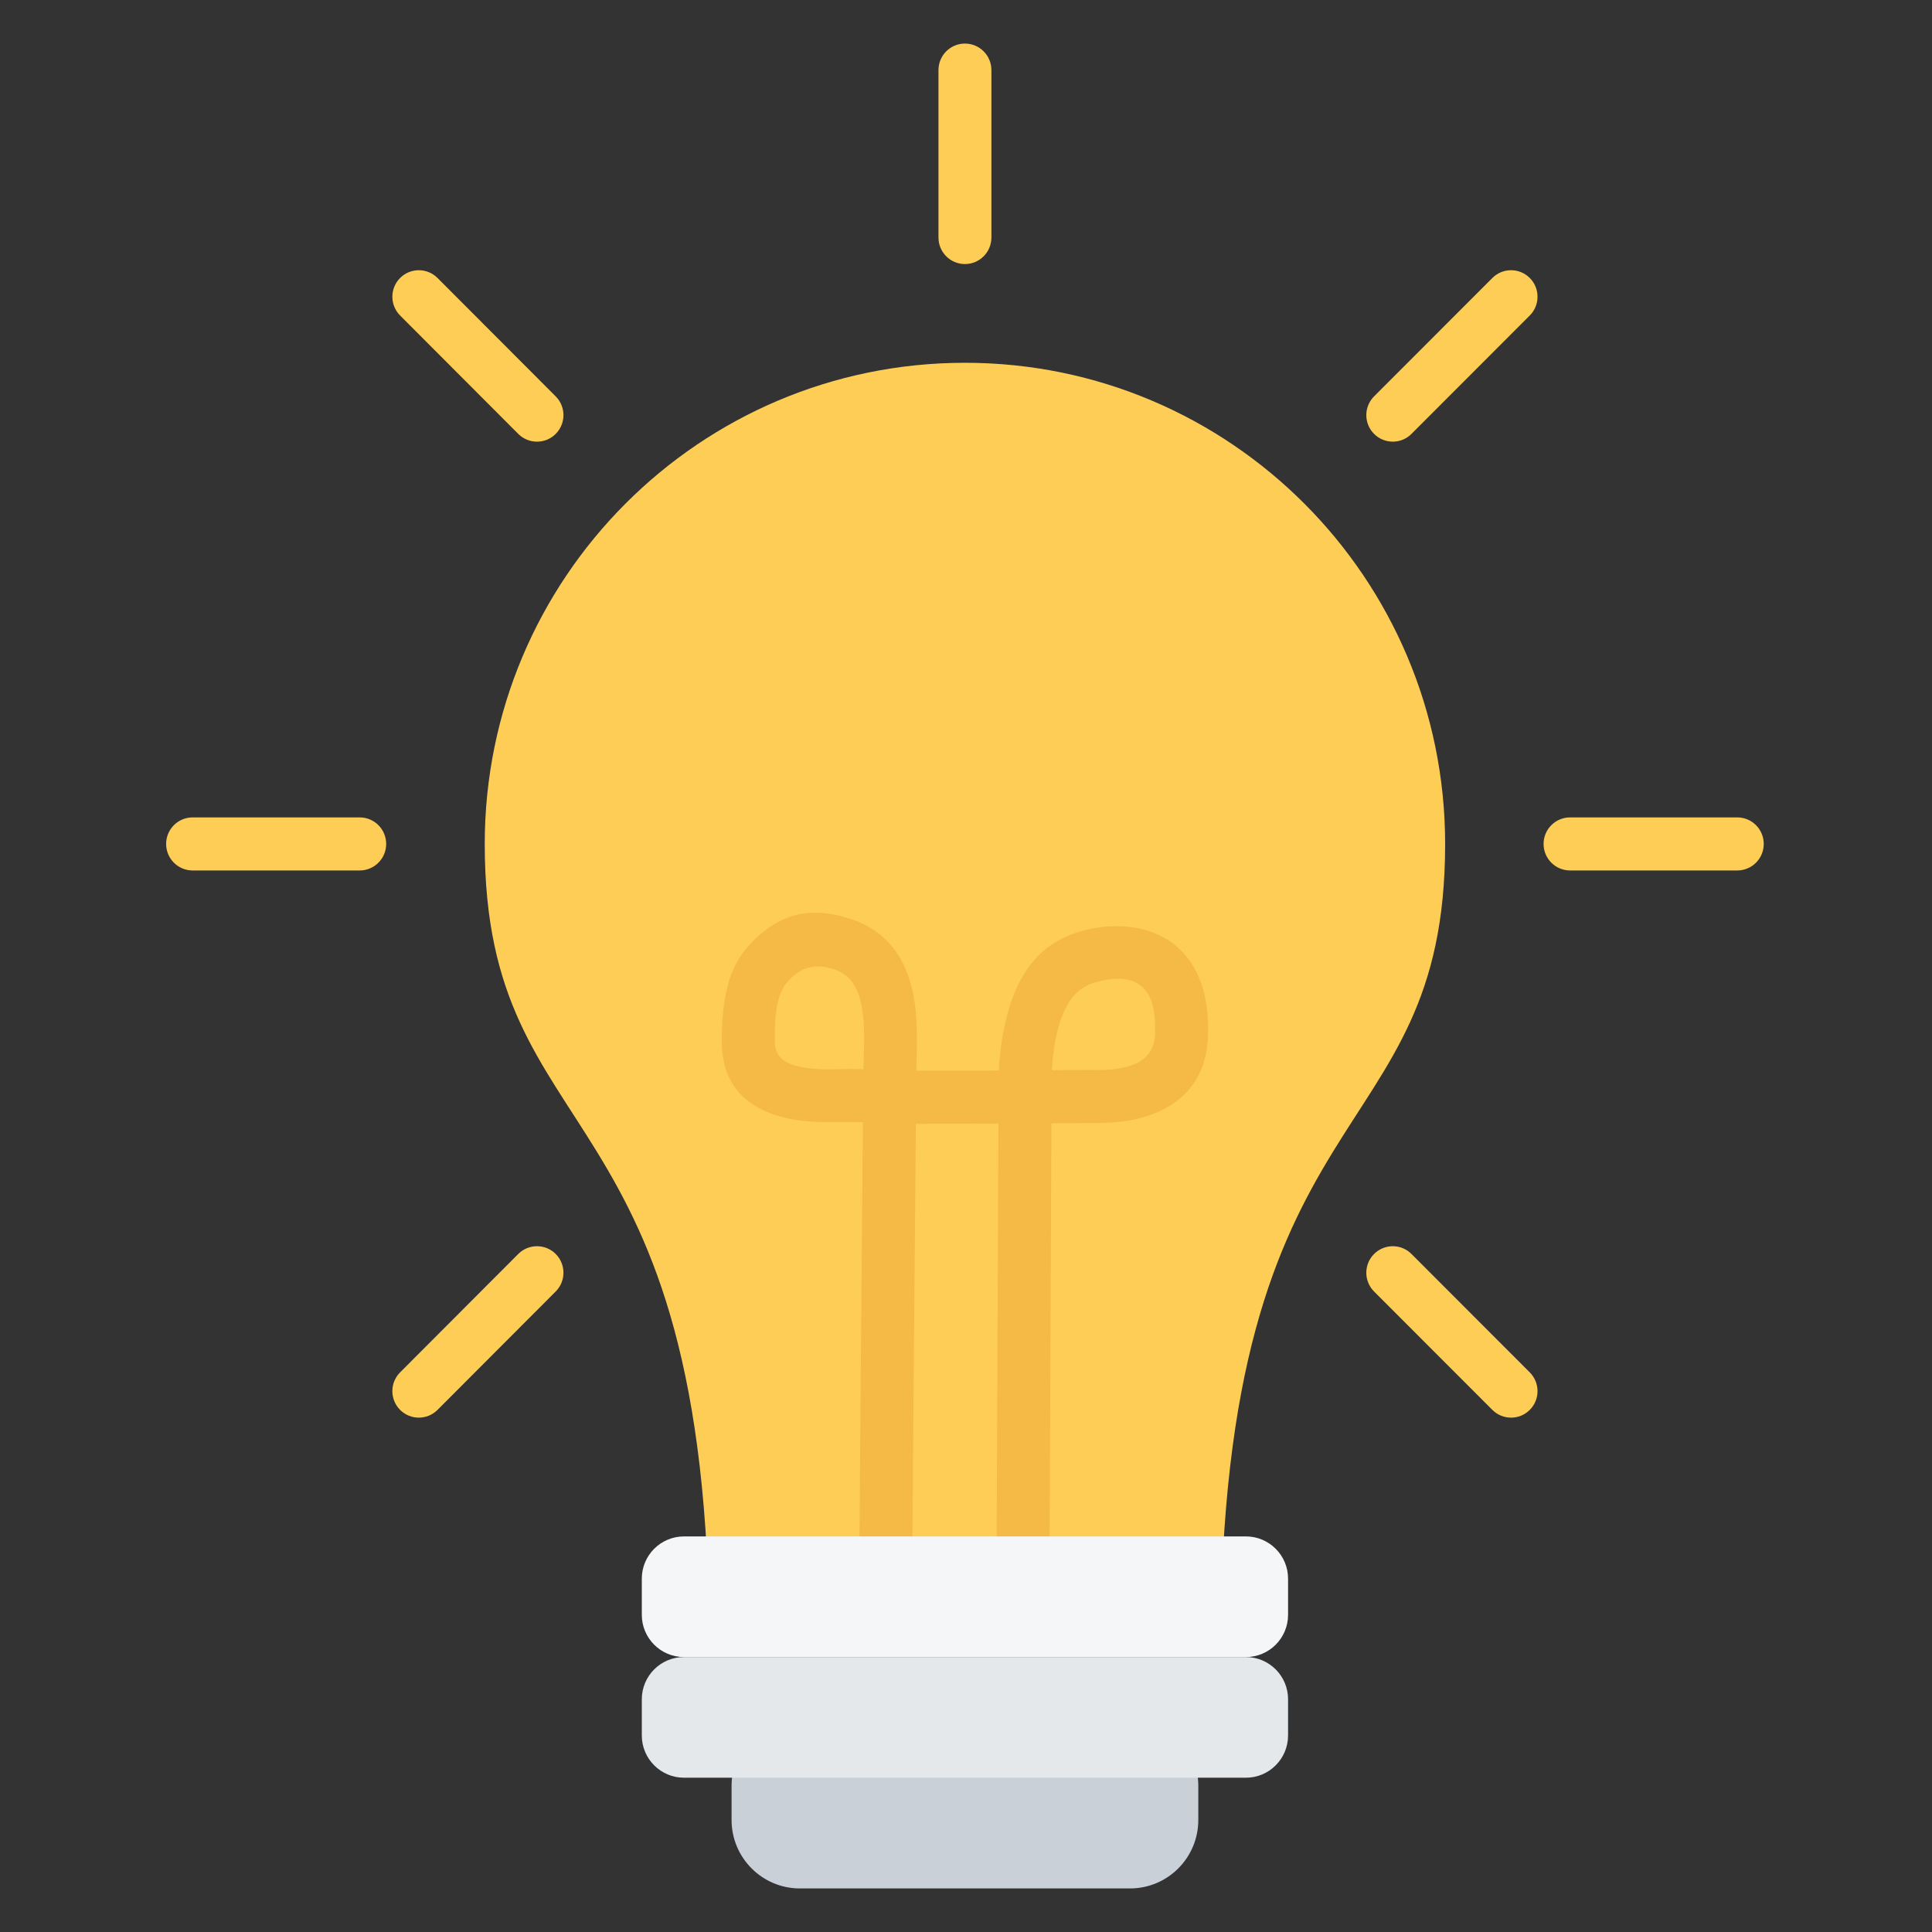 <svg xmlns="http://www.w3.org/2000/svg" width="80" height="80" viewBox="0 0 80 80" fill="none"><rect x="0" y="0" width="80" height="80" fill="#333333" stroke="none"/><path fill-rule="evenodd" clip-rule="evenodd" d="M39.956 15.022C50.935 15.022 59.84 23.945 59.84 34.946C59.84 47.897 50.539 44.869 50.539 68.364H29.373C29.373 44.869 20.072 47.897 20.072 34.946C20.072 23.945 28.972 15.022 39.956 15.022Z" fill="#FDCD56"></path><path fill-rule="evenodd" clip-rule="evenodd" d="M38.86 2.902C38.86 2.296 39.351 1.804 39.956 1.804C40.561 1.804 41.052 2.296 41.052 2.902V9.836C41.052 10.442 40.561 10.934 39.956 10.934C39.351 10.934 38.86 10.442 38.86 9.836V2.902Z" fill="#FDCD56"></path><path fill-rule="evenodd" clip-rule="evenodd" d="M61.795 11.511C62.223 11.082 62.918 11.082 63.345 11.511C63.773 11.94 63.772 12.636 63.344 13.064L58.446 17.967C58.019 18.395 57.324 18.395 56.897 17.966C56.469 17.538 56.469 16.842 56.897 16.413L61.795 11.511Z" fill="#FDCD56"></path><path fill-rule="evenodd" clip-rule="evenodd" d="M71.937 33.847C72.542 33.847 73.033 34.339 73.033 34.946C73.033 35.551 72.542 36.044 71.937 36.044H65.012C64.407 36.044 63.916 35.551 63.916 34.946C63.916 34.339 64.407 33.847 65.012 33.847H71.937Z" fill="#FDCD56"></path><path fill-rule="evenodd" clip-rule="evenodd" d="M63.344 56.827C63.772 57.255 63.773 57.951 63.345 58.38C62.918 58.809 62.223 58.809 61.795 58.38L56.897 53.478C56.469 53.049 56.469 52.353 56.897 51.925C57.324 51.496 58.019 51.496 58.446 51.924L63.344 56.827Z" fill="#FDCD56"></path><path fill-rule="evenodd" clip-rule="evenodd" d="M16.567 13.064C16.14 12.635 16.14 11.939 16.567 11.511C16.995 11.082 17.689 11.082 18.117 11.511L23.011 16.414C23.438 16.842 23.438 17.538 23.011 17.967C22.583 18.395 21.888 18.395 21.46 17.967L16.567 13.064Z" fill="#FDCD56"></path><path fill-rule="evenodd" clip-rule="evenodd" d="M7.975 36.044C7.37 36.044 6.879 35.551 6.879 34.946C6.879 34.339 7.37 33.847 7.975 33.847H14.896C15.5 33.847 15.991 34.339 15.991 34.946C15.991 35.551 15.5 36.044 14.896 36.044H7.975Z" fill="#FDCD56"></path><path fill-rule="evenodd" clip-rule="evenodd" d="M18.117 58.38C17.689 58.809 16.995 58.809 16.567 58.38C16.14 57.952 16.14 57.256 16.567 56.827L21.46 51.924C21.888 51.496 22.583 51.496 23.011 51.924C23.438 52.353 23.438 53.049 23.011 53.477L18.117 58.38Z" fill="#FDCD56"></path><path fill-rule="evenodd" clip-rule="evenodd" d="M37.944 44.337C38.003 44.338 38.061 44.338 38.117 44.338C39.26 44.338 40.315 44.336 41.361 44.331C41.42 43.101 41.696 41.583 42.284 40.542C42.755 39.708 43.442 38.918 44.844 38.537C46.066 38.205 47.726 38.247 48.831 39.29C49.542 39.962 50.09 41.075 50.02 42.909C49.944 44.891 48.755 45.802 47.501 46.213C46.48 46.547 45.414 46.495 45.165 46.498C44.604 46.503 44.064 46.508 43.535 46.513C43.517 51.397 43.455 64.588 43.455 66.497C43.455 67.103 42.964 67.595 42.359 67.595C41.754 67.595 41.263 67.103 41.263 66.497C41.263 64.589 41.325 51.422 41.343 46.527C40.303 46.532 39.254 46.534 38.117 46.534C38.054 46.534 37.989 46.534 37.923 46.533C37.873 52.102 37.76 65.678 37.76 66.497C37.76 67.103 37.27 67.595 36.664 67.595C36.06 67.595 35.569 67.103 35.569 66.497C35.569 65.675 35.682 52.022 35.732 46.468C35.539 46.463 35.354 46.46 35.18 46.46C34.582 46.46 33.416 46.526 32.397 46.256C31.026 45.892 29.887 45.025 29.887 43.117C29.887 40.892 30.357 39.81 31.129 39.021C32.551 37.568 33.939 37.641 35.197 38.043C36.777 38.549 37.503 39.724 37.797 41.082C38.028 42.152 37.959 43.343 37.946 44.228C37.946 44.255 37.945 44.291 37.944 44.337ZM35.753 44.272C35.754 44.242 35.754 44.216 35.755 44.196C35.765 43.451 35.849 42.448 35.655 41.547C35.522 40.934 35.243 40.363 34.529 40.135C33.963 39.954 33.334 39.904 32.694 40.559C32.22 41.043 32.078 41.749 32.078 43.117C32.078 43.755 32.5 44.011 32.959 44.133C33.771 44.349 34.703 44.264 35.18 44.264C35.36 44.264 35.553 44.267 35.753 44.272ZM43.554 44.316C44.07 44.312 44.596 44.307 45.143 44.302C45.322 44.3 46.088 44.365 46.82 44.126C47.317 43.963 47.799 43.611 47.829 42.825C47.866 41.862 47.701 41.241 47.327 40.888C46.803 40.394 45.997 40.499 45.418 40.657C44.744 40.84 44.418 41.224 44.191 41.624C43.775 42.361 43.601 43.425 43.554 44.316Z" fill="#F5B945"></path><path fill-rule="evenodd" clip-rule="evenodd" d="M49.619 73.946C49.619 72.382 48.352 71.113 46.792 71.113H33.12C31.56 71.113 30.293 72.382 30.293 73.946V75.363C30.293 76.926 31.56 78.196 33.12 78.196H46.792C48.352 78.196 49.619 76.926 49.619 75.363V73.946Z" fill="#CAD0D7"></path><path fill-rule="evenodd" clip-rule="evenodd" d="M53.336 65.368C53.336 64.403 52.554 63.62 51.591 63.62H28.321C27.358 63.62 26.576 64.403 26.576 65.368V66.867C26.576 67.832 27.358 68.615 28.321 68.615H51.591C52.554 68.615 53.336 67.832 53.336 66.867V65.368Z" fill="#F4F6F8"></path><path fill-rule="evenodd" clip-rule="evenodd" d="M53.336 70.363C53.336 69.398 52.554 68.615 51.591 68.615H28.321C27.358 68.615 26.576 69.398 26.576 70.363V71.862C26.576 72.827 27.358 73.611 28.321 73.611H51.591C52.554 73.611 53.336 72.827 53.336 71.862V70.363Z" fill="#E4E8EB"></path></svg>